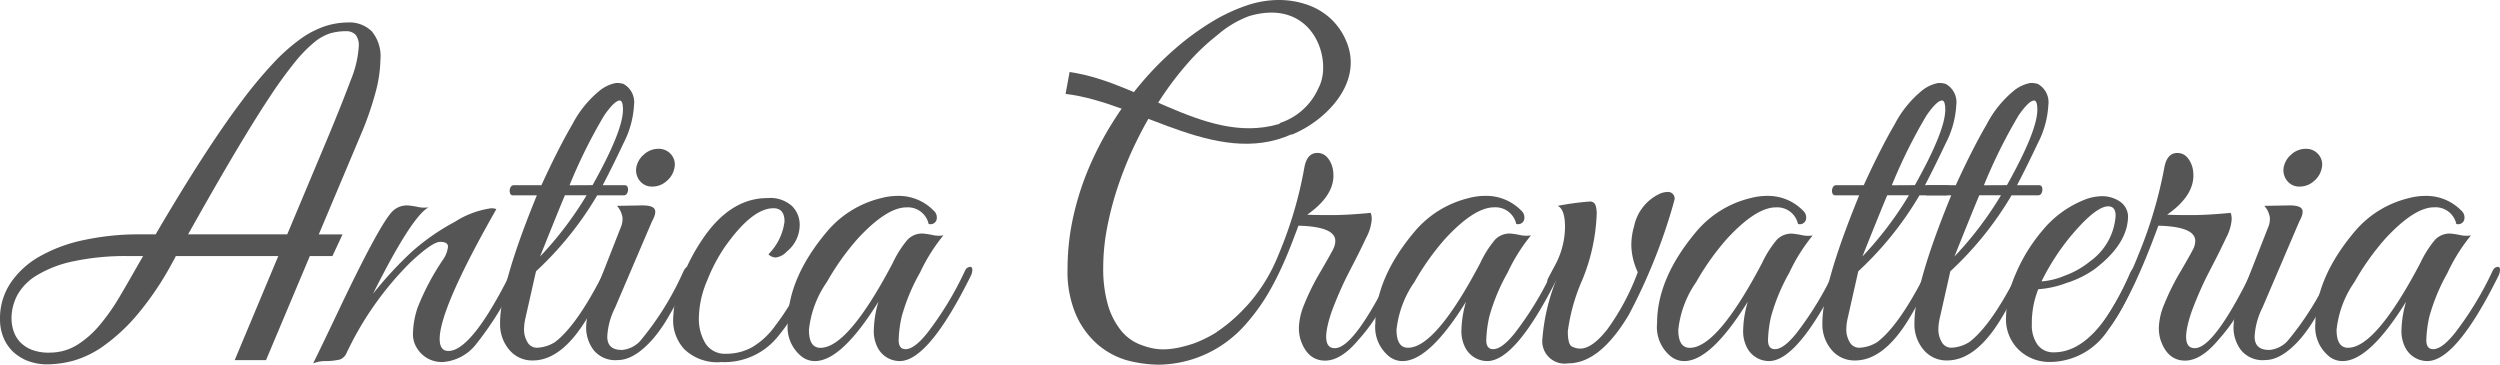 <?xml version="1.0" encoding="UTF-8"?> <svg xmlns="http://www.w3.org/2000/svg" width="225" height="32.818" viewBox="0 0 225 32.818"><g transform="translate(1108.426 -2715.946)"><path d="M28.69,19.774h2.139l-.91,1.952H27.884l-3.941,9.363H21.124l3.921-9.363H15.826c-.055.112-.109.213-.158.305s-.1.187-.158.285a27.355,27.355,0,0,1-3.2,4.736A16.553,16.553,0,0,1,9.3,29.83,8.9,8.9,0,0,1,6.59,31.146a9.4,9.4,0,0,1-2.332.325,4.969,4.969,0,0,1-1.684-.282,4.218,4.218,0,0,1-1.347-.806,3.759,3.759,0,0,1-.9-1.284A4.357,4.357,0,0,1,0,27.386a5.7,5.7,0,0,1,.941-3.222,7.7,7.7,0,0,1,2.617-2.4,13.672,13.672,0,0,1,4-1.483,23.613,23.613,0,0,1,5.073-.512h1.379q2.285-3.9,4.172-6.82t3.475-5.041a40.011,40.011,0,0,1,2.914-3.518,16.663,16.663,0,0,1,2.49-2.217,8.389,8.389,0,0,1,2.214-1.143A6.9,6.9,0,0,1,31.338.7a2.856,2.856,0,0,1,2.119.795,3.5,3.5,0,0,1,.783,2.534,12.106,12.106,0,0,1-.423,2.9,28.13,28.13,0,0,1-1.356,3.9ZM4.428,30.412a4.652,4.652,0,0,0,2.511-.688A8.617,8.617,0,0,0,8.994,27.91a18.8,18.8,0,0,0,1.779-2.539q.838-1.421,1.664-2.882l.443-.763h-1.25a22.552,22.552,0,0,0-5.064.478,10.366,10.366,0,0,0-3.262,1.261,4.762,4.762,0,0,0-1.75,1.788A4.477,4.477,0,0,0,1.036,27.3a3.723,3.723,0,0,0,.181,1.154,2.669,2.669,0,0,0,.582,1,2.985,2.985,0,0,0,1.051.7,4.177,4.177,0,0,0,1.578.262M31.105,1.486a5.188,5.188,0,0,0-1.356.184,4.294,4.294,0,0,0-1.442.795,12.249,12.249,0,0,0-1.768,1.811A39.714,39.714,0,0,0,24.21,7.5q-1.347,2.034-3.127,5.035t-4.154,7.235h8.922L29.6,10.834Q30.83,7.867,31.56,5.908a9.487,9.487,0,0,0,.731-3.086,1.539,1.539,0,0,0-.276-1,1.124,1.124,0,0,0-.91-.331" transform="translate(-1108.426 2717.267)" fill="#555"></path><path d="M26.279,6.754q-5.1,8.952-5.1,11.683,0,1.08.786,1.08,2.112,0,5.675-7.169c.167-.386.334-.538.5-.458a.377.377,0,0,1,.25.334,1.076,1.076,0,0,1-.167.5,29.329,29.329,0,0,1-3.708,6.109,4.207,4.207,0,0,1-3.023,1.678,2.6,2.6,0,0,1-2.3-1.16,2.366,2.366,0,0,1-.415-1.474,7.816,7.816,0,0,1,.415-2.257,22.318,22.318,0,0,1,2.277-4.307,2.509,2.509,0,0,0,.458-1.18c0-.291-.236-.435-.705-.435s-1.368.619-2.692,1.863a28.735,28.735,0,0,0-5.761,8.205,1.09,1.09,0,0,1-.559.518,5.665,5.665,0,0,1-1.221.144,3.043,3.043,0,0,0-1.2.207q.665-1.326,2.611-5.427,3.476-7.251,4.558-8.286a1.836,1.836,0,0,1,1.368-.5,6.766,6.766,0,0,1,.846.124,2.563,2.563,0,0,0,1.016.04q-1.533.829-5.012,7.791a33.6,33.6,0,0,1,3.541-3.832,20.2,20.2,0,0,1,3.835-2.654,8.123,8.123,0,0,1,3.273-1.218,1.183,1.183,0,0,1,.455.081" transform="translate(-1090.034 2728.015)" fill="#555"></path><path d="M15.632,24.222q0-3.442,3.314-11.519H16.789a.265.265,0,0,1-.268-.23.644.644,0,0,1,.04-.455.335.335,0,0,1,.311-.227h2.485q1.494-3.273,2.778-5.47A9.656,9.656,0,0,1,24.5,3.361a3.36,3.36,0,0,1,1.555-.766,2.033,2.033,0,0,1,.682.081,1.876,1.876,0,0,1,.953,1.886,8.452,8.452,0,0,1-.953,3.461q-.954,2.03-1.866,3.769h1.989a.27.27,0,0,1,.271.227.658.658,0,0,1-.043.455.334.334,0,0,1-.311.23h-2.4a30.181,30.181,0,0,1-5.51,6.838l-.953,4.224a4.657,4.657,0,0,0-.124,1.057,2.214,2.214,0,0,0,.288,1.057.963.963,0,0,0,.913.538,3.276,3.276,0,0,0,1.575-.5q1.987-1.494,4.391-6.256a.8.8,0,0,1,.394-.458c.153-.055.242-.02.271.1a1.179,1.179,0,0,1-.127.6,38.739,38.739,0,0,1-2.154,4.062q-2.237,3.6-4.765,3.6a2.678,2.678,0,0,1-2.113-.956,3.523,3.523,0,0,1-.826-2.4M23.42,12.7H21.471q-.5,1.162-2.237,5.51A31.637,31.637,0,0,0,23.42,12.7m.538-.913Q26.692,6.906,26.693,5c0-.55-.1-.829-.291-.829-.305,0-.766.44-1.388,1.327a46.86,46.86,0,0,0-3.13,6.3Z" transform="translate(-1079.053 2720.822)" fill="#555"></path><path d="M21.514,22.758a2.543,2.543,0,0,0,1.655-.786,26.6,26.6,0,0,0,3.9-6.259c.193-.412.389-.535.582-.371a.376.376,0,0,1,.081.271,3.308,3.308,0,0,1-.331.91c-.222.484-.42.918-.6,1.3s-.524,1.016-1.034,1.886a13.153,13.153,0,0,1-1.391,2.01q-1.7,1.948-3.21,1.946a2.5,2.5,0,0,1-2.174-.91,3.362,3.362,0,0,1-.665-2.03,6.533,6.533,0,0,1,.541-2.444l2.652-6.754a2.2,2.2,0,0,0,.081-.665,2.013,2.013,0,0,0-.5-1.077l2.28-.04c.633,0,1,.118,1.117.351s.026.6-.25,1.1l-3.314,7.747a6.5,6.5,0,0,0-.705,2.608q0,1.2,1.287,1.2M25.573,7.551a1.914,1.914,0,0,1-1.284.5,1.377,1.377,0,0,1-1.12-.5,1.518,1.518,0,0,1-.331-1.2,2,2,0,0,1,.705-1.2,1.914,1.914,0,0,1,1.284-.5,1.437,1.437,0,0,1,1.14.5,1.382,1.382,0,0,1,.311,1.2,2.016,2.016,0,0,1-.705,1.2" transform="translate(-1074 2724.687)" fill="#555"></path><path d="M29.619,11.248a5.048,5.048,0,0,0,1.448-2.942q0-1.2-.993-1.2-1.948,0-4.434,3.564a15.188,15.188,0,0,0-1.532,2.939,8.8,8.8,0,0,0-.746,3.3,4.261,4.261,0,0,0,.6,2.381,2.077,2.077,0,0,0,1.866.913,4.739,4.739,0,0,0,2.341-.6,6.775,6.775,0,0,0,2.053-1.909,22.721,22.721,0,0,0,1.468-2.171q.5-.872,1.368-2.611c.2-.386.36-.544.5-.478a.323.323,0,0,1,.207.291,6.737,6.737,0,0,1-.559,1.368c-.374.786-.746,1.526-1.12,2.217a15.424,15.424,0,0,1-1.595,2.318,6.183,6.183,0,0,1-5.1,2.323A4.279,4.279,0,0,1,22.055,19.8a3.828,3.828,0,0,1-1.013-2.629,10.516,10.516,0,0,1,.89-3.979,17.607,17.607,0,0,1,2.053-3.728q2.4-3.273,5.551-3.273a2.934,2.934,0,0,1,2.217.728A2.368,2.368,0,0,1,32.434,8.6,3.067,3.067,0,0,1,31.277,11a1.638,1.638,0,0,1-.976.538.924.924,0,0,1-.682-.291" transform="translate(-1068.887 2727.581)" fill="#555"></path><path d="M36.515,13.059A17.407,17.407,0,0,0,34.88,17a10.833,10.833,0,0,0-.271,2.113c0,.538.207.809.622.809q.786,0,1.949-1.451a29.509,29.509,0,0,0,3.354-5.51c.109-.25.233-.386.371-.415.225-.083.334,0,.334.25a1.28,1.28,0,0,1-.124.5Q37.3,21,34.693,20.994a2.238,2.238,0,0,1-1.949-1.16,3.209,3.209,0,0,1-.371-1.658,9.7,9.7,0,0,1,.415-2.525q-3.317,5.342-5.718,5.344a1.912,1.912,0,0,1-1.2-.415A3.387,3.387,0,0,1,24.625,17.6q0-4.059,3.521-8.246a9.158,9.158,0,0,1,4.891-3.026,5.833,5.833,0,0,1,1.491-.2,4.395,4.395,0,0,1,3.23,1.324.816.816,0,0,1,.248.869.565.565,0,0,1-.7.331,1.912,1.912,0,0,0-1.989-1.491q-1.784,0-4.393,2.816a23,23,0,0,0-2.775,3.9,9.211,9.211,0,0,0-1.615,4.307c0,1.077.345,1.618,1.036,1.618q2.483,0,6.5-7.624A9.559,9.559,0,0,1,35.4,10.077a1.819,1.819,0,0,1,1.368-.561,7.051,7.051,0,0,1,.852.127,2.663,2.663,0,0,0,1.013.04,15.909,15.909,0,0,0-2.113,3.377" transform="translate(-1062.155 2727.448)" fill="#555"></path><path d="M52.44,11.084a5.74,5.74,0,0,0,3.535-3.2c1.3-2.453-.475-8.142-6.262-6.435a9.216,9.216,0,0,0-2.847,1.7,19.5,19.5,0,0,0-2.7,2.565,28.551,28.551,0,0,0-2.441,3.222,34.9,34.9,0,0,0-2.09,3.662,33,33,0,0,0-1.627,3.887,28.615,28.615,0,0,0-1.051,3.887,19.212,19.212,0,0,0-.374,3.685,11.868,11.868,0,0,0,.406,3.322,6.621,6.621,0,0,0,1.131,2.283,4.163,4.163,0,0,0,1.719,1.321c1.44.567,2.583.677,4.871-.063A11.577,11.577,0,0,0,49.463,27.6l.852.34a10.485,10.485,0,0,1-8.721,4.88,11.431,11.431,0,0,1-2.922-.406,7.121,7.121,0,0,1-2.565-1.391,7.6,7.6,0,0,1-1.955-2.646,9.821,9.821,0,0,1-.78-4.169,21.607,21.607,0,0,1,.51-4.678,25.247,25.247,0,0,1,1.425-4.454,29.214,29.214,0,0,1,2.145-4.1A30.7,30.7,0,0,1,40.12,7.344a27.765,27.765,0,0,1,3.017-3.029A23.8,23.8,0,0,1,46.3,2,15.745,15.745,0,0,1,49.42.518,9.077,9.077,0,0,1,52.313,0a7.835,7.835,0,0,1,2.646.429A6.052,6.052,0,0,1,57.026,1.65a5.817,5.817,0,0,1,1.356,1.886c1.788,3.852-1.811,7.365-4.822,8.577Z" transform="translate(-1045.719 2715.946)" fill="#555"></path><path d="M48.54,6.812q0,1.866-2.361,3.524c.55.029,1.29.037,2.217.037s2.093-.066,3.5-.2a1.541,1.541,0,0,1,.083.662,4.235,4.235,0,0,1-.5,1.595q-.5,1.058-.893,1.825T49.844,15.7c-.233.455-.5,1.016-.786,1.678s-.533,1.273-.725,1.822q-1.036,3.148.331,3.15,1.745,0,5.139-6.918c.193-.36.351-.5.478-.415a.362.362,0,0,1,.184.311,5.74,5.74,0,0,1-.538,1.284q-.54,1.1-1.16,2.257a15.616,15.616,0,0,1-1.946,2.695q-1.576,1.9-3.026,1.906-1.615,0-2.237-1.949a3.766,3.766,0,0,1-.124-1.12,5.937,5.937,0,0,1,.475-1.987,21.534,21.534,0,0,1,1.511-3.026q1.036-1.779,1.163-2.093a1.639,1.639,0,0,0,.124-.6q0-1.283-3.317-1.368l-.5,1.324c-1.742,4.558-3.423,6.985-5.539,8.744-.276.25-1.373-.374-1.319-.487a15.144,15.144,0,0,0,5.531-6.89,36.451,36.451,0,0,0,2.364-7.955c.164-.855.553-1.284,1.16-1.284s1.048.389,1.324,1.16a2.731,2.731,0,0,1,.124.869" transform="translate(-1036.956 2724.931)" fill="#555"></path><path d="M54.884,13.059A17.408,17.408,0,0,0,53.249,17a10.831,10.831,0,0,0-.271,2.113c0,.538.207.809.622.809q.786,0,1.949-1.451a29.51,29.51,0,0,0,3.354-5.51c.109-.25.233-.386.371-.415.225-.083.334,0,.334.25a1.28,1.28,0,0,1-.124.5Q55.672,21,53.062,20.994a2.238,2.238,0,0,1-1.949-1.16,3.209,3.209,0,0,1-.371-1.658,9.7,9.7,0,0,1,.415-2.525q-3.317,5.342-5.718,5.344a1.912,1.912,0,0,1-1.2-.415A3.387,3.387,0,0,1,42.994,17.6q0-4.059,3.521-8.246A9.161,9.161,0,0,1,51.4,6.325a5.871,5.871,0,0,1,1.494-.2,4.395,4.395,0,0,1,3.23,1.324.816.816,0,0,1,.248.869.565.565,0,0,1-.7.331,1.912,1.912,0,0,0-1.989-1.491q-1.784,0-4.393,2.816a23,23,0,0,0-2.775,3.9A9.211,9.211,0,0,0,44.9,18.176c0,1.077.346,1.618,1.036,1.618q2.483,0,6.5-7.624a9.559,9.559,0,0,1,1.324-2.093,1.819,1.819,0,0,1,1.368-.561,7.051,7.051,0,0,1,.852.127A2.663,2.663,0,0,0,57,9.682a15.911,15.911,0,0,0-2.113,3.377" transform="translate(-1027.639 2727.448)" fill="#555"></path><path d="M60.108,6.669l-.207.746a50.946,50.946,0,0,1-3.9,9.613q-2.608,4.392-5.47,4.393a2.015,2.015,0,0,1-2.318-2.24,18.084,18.084,0,0,1,1.241-5.263c-.276.443-.489.587-.642.435a.484.484,0,0,1-.1-.559l.746-1.408a7.349,7.349,0,0,0,.789-3.23c0-1.08-.222-1.713-.662-1.909a24.67,24.67,0,0,1,2.9-.392A.509.509,0,0,1,53,7.207a2.5,2.5,0,0,1,.1.746A17.2,17.2,0,0,1,51.8,13.918a16.837,16.837,0,0,0-1.3,4.621q0,1.179.374,1.368a1.649,1.649,0,0,0,.746.184q1.075,0,2.441-1.739a21.375,21.375,0,0,0,2.735-5.136,5.98,5.98,0,0,1-.579-2.344,5.965,5.965,0,0,1,.251-1.8,4.145,4.145,0,0,1,2.358-2.94A1.787,1.787,0,0,1,59.443,6a.589.589,0,0,1,.665.665" transform="translate(-1017.822 2727.227)" fill="#555"></path><path d="M63.691,13.059A17.408,17.408,0,0,0,62.056,17a10.835,10.835,0,0,0-.271,2.113c0,.538.207.809.622.809q.786,0,1.949-1.451a29.51,29.51,0,0,0,3.354-5.51c.109-.25.233-.386.371-.415.225-.083.334,0,.334.25a1.281,1.281,0,0,1-.124.5Q64.479,21,61.869,20.994a2.238,2.238,0,0,1-1.949-1.16,3.209,3.209,0,0,1-.371-1.658,9.7,9.7,0,0,1,.415-2.525q-3.317,5.342-5.718,5.344a1.912,1.912,0,0,1-1.2-.415A3.387,3.387,0,0,1,51.8,17.6q0-4.059,3.521-8.246a9.161,9.161,0,0,1,4.889-3.026,5.871,5.871,0,0,1,1.494-.2,4.395,4.395,0,0,1,3.23,1.324.816.816,0,0,1,.248.869.565.565,0,0,1-.7.331,1.912,1.912,0,0,0-1.989-1.491q-1.784,0-4.393,2.816a23,23,0,0,0-2.775,3.9,9.211,9.211,0,0,0-1.615,4.307c0,1.077.345,1.618,1.036,1.618q2.483,0,6.5-7.624a9.559,9.559,0,0,1,1.324-2.093,1.819,1.819,0,0,1,1.368-.561,7.05,7.05,0,0,1,.852.127,2.663,2.663,0,0,0,1.013.04,15.908,15.908,0,0,0-2.113,3.377" transform="translate(-1011.09 2727.448)" fill="#555"></path><path d="M56.968,24.222q0-3.442,3.314-11.519H58.125a.265.265,0,0,1-.268-.23.644.644,0,0,1,.04-.455.335.335,0,0,1,.311-.227h2.485q1.494-3.273,2.778-5.47a9.656,9.656,0,0,1,2.361-2.96,3.36,3.36,0,0,1,1.555-.766,2.034,2.034,0,0,1,.682.081,1.876,1.876,0,0,1,.953,1.886,8.452,8.452,0,0,1-.953,3.461q-.955,2.03-1.866,3.769h1.989a.27.27,0,0,1,.271.227.658.658,0,0,1-.043.455.334.334,0,0,1-.311.23h-2.4a30.181,30.181,0,0,1-5.51,6.838l-.953,4.224a4.658,4.658,0,0,0-.124,1.057,2.214,2.214,0,0,0,.288,1.057.963.963,0,0,0,.913.538,3.276,3.276,0,0,0,1.575-.5q1.987-1.494,4.391-6.256a.8.8,0,0,1,.394-.458c.153-.055.242-.02.271.1a1.179,1.179,0,0,1-.127.6,38.739,38.739,0,0,1-2.153,4.062q-2.237,3.6-4.765,3.6a2.678,2.678,0,0,1-2.113-.956,3.523,3.523,0,0,1-.826-2.4M64.756,12.7H62.807q-.5,1.162-2.237,5.51a31.635,31.635,0,0,0,4.186-5.51m.538-.913Q68.028,6.906,68.029,5c0-.55-.1-.829-.291-.829-.305,0-.766.44-1.388,1.327a46.86,46.86,0,0,0-3.13,6.3Z" transform="translate(-1001.381 2720.822)" fill="#555"></path><path d="M59.846,24.222q0-3.442,3.314-11.519H61a.265.265,0,0,1-.268-.23.644.644,0,0,1,.04-.455.335.335,0,0,1,.311-.227h2.485q1.494-3.273,2.778-5.47a9.656,9.656,0,0,1,2.361-2.96,3.36,3.36,0,0,1,1.555-.766,2.033,2.033,0,0,1,.682.081A1.876,1.876,0,0,1,71.9,4.561a8.451,8.451,0,0,1-.953,3.461q-.954,2.03-1.866,3.769h1.989a.27.27,0,0,1,.271.227.658.658,0,0,1-.043.455.334.334,0,0,1-.311.23h-2.4a30.182,30.182,0,0,1-5.51,6.838l-.953,4.224A4.657,4.657,0,0,0,62,24.821a2.214,2.214,0,0,0,.288,1.057.963.963,0,0,0,.913.538,3.276,3.276,0,0,0,1.575-.5q1.987-1.494,4.391-6.256a.8.8,0,0,1,.394-.458c.153-.055.242-.02.271.1a1.179,1.179,0,0,1-.127.6,38.732,38.732,0,0,1-2.154,4.062q-2.237,3.6-4.765,3.6a2.678,2.678,0,0,1-2.113-.956,3.523,3.523,0,0,1-.826-2.4M67.634,12.7H65.685q-.5,1.162-2.237,5.51a31.633,31.633,0,0,0,4.186-5.51m.538-.913Q70.906,6.906,70.907,5c0-.55-.1-.829-.291-.829-.305,0-.766.44-1.388,1.327a46.858,46.858,0,0,0-3.129,6.3Z" transform="translate(-995.973 2720.822)" fill="#555"></path><path d="M65.609,14.506a8.2,8.2,0,0,0-.579,3.147,3.006,3.006,0,0,0,.515,1.845,1.748,1.748,0,0,0,1.474.685q3.77,0,6.835-7.088c.193-.44.429-.633.705-.579a.2.2,0,0,1,.164.207,17.578,17.578,0,0,1-.933,2.177,17.38,17.38,0,0,1-1.883,3.25,6.278,6.278,0,0,1-5.223,2.9,3.982,3.982,0,0,1-2.816-1.08,3.813,3.813,0,0,1-1.16-2.942,10.1,10.1,0,0,1,.89-3.953,15.107,15.107,0,0,1,2.424-3.9,9.32,9.32,0,0,1,3.521-2.629,4.58,4.58,0,0,1,1.822-.417,2.866,2.866,0,0,1,1.618.5,1.67,1.67,0,0,1,.705,1.287q0,2.483-2.986,4.762a8.83,8.83,0,0,1-2.568,1.267,8.737,8.737,0,0,1-2.528.559m6.962-6.63c0-.55-.222-.829-.662-.829q-1.162,0-3.524,2.862A21.139,21.139,0,0,0,65.9,13.8a6.513,6.513,0,0,0,2.053-.5,7.922,7.922,0,0,0,2.341-1.324,5.481,5.481,0,0,0,2.277-4.1" transform="translate(-990.591 2727.472)" fill="#555"></path><path d="M74.489,6.812q0,1.866-2.361,3.524c.55.029,1.29.037,2.217.037s2.093-.066,3.5-.2a1.541,1.541,0,0,1,.084.662,4.235,4.235,0,0,1-.5,1.595q-.5,1.058-.893,1.825T75.793,15.7c-.233.455-.5,1.016-.786,1.678s-.533,1.273-.725,1.822q-1.037,3.148.331,3.15,1.745,0,5.139-6.918c.193-.36.351-.5.478-.415a.362.362,0,0,1,.184.311,5.738,5.738,0,0,1-.538,1.284q-.54,1.1-1.16,2.257a15.617,15.617,0,0,1-1.946,2.695q-1.576,1.9-3.026,1.906-1.615,0-2.237-1.949a3.767,3.767,0,0,1-.124-1.12,5.938,5.938,0,0,1,.475-1.987,21.541,21.541,0,0,1,1.511-3.026q1.036-1.779,1.163-2.093a1.639,1.639,0,0,0,.124-.6q0-1.283-3.317-1.368l-.5,1.324q-2.613,6.836-5.015,9.158c-.274.248-.415.167-.415-.248a.707.707,0,0,1,.083-.294,31.477,31.477,0,0,0,4.019-7.249A39.507,39.507,0,0,0,71.88,6.066c.164-.855.553-1.284,1.16-1.284s1.048.389,1.324,1.16a2.732,2.732,0,0,1,.124.869" transform="translate(-985.51 2724.931)" fill="#555"></path><path d="M73.011,22.758a2.543,2.543,0,0,0,1.655-.786,26.6,26.6,0,0,0,3.9-6.259c.193-.412.389-.535.582-.371a.376.376,0,0,1,.081.271,3.308,3.308,0,0,1-.331.91c-.222.484-.42.918-.6,1.3s-.524,1.016-1.034,1.886a13.152,13.152,0,0,1-1.391,2.01q-1.7,1.948-3.21,1.946a2.5,2.5,0,0,1-2.174-.91,3.361,3.361,0,0,1-.665-2.03,6.533,6.533,0,0,1,.541-2.444l2.652-6.754a2.2,2.2,0,0,0,.081-.665,2.013,2.013,0,0,0-.5-1.077l2.28-.04c.633,0,1,.118,1.117.351s.026.6-.25,1.1l-3.314,7.747a6.5,6.5,0,0,0-.705,2.608q0,1.2,1.287,1.2M77.07,7.551a1.914,1.914,0,0,1-1.284.5,1.377,1.377,0,0,1-1.12-.5,1.518,1.518,0,0,1-.331-1.2,2,2,0,0,1,.705-1.2,1.914,1.914,0,0,1,1.284-.5,1.437,1.437,0,0,1,1.14.5,1.383,1.383,0,0,1,.311,1.2,2.016,2.016,0,0,1-.705,1.2" transform="translate(-977.235 2724.687)" fill="#555"></path><path d="M84.27,13.059A17.405,17.405,0,0,0,82.635,17a10.836,10.836,0,0,0-.271,2.113c0,.538.207.809.622.809q.786,0,1.949-1.451a29.507,29.507,0,0,0,3.354-5.51c.109-.25.233-.386.371-.415.225-.083.334,0,.334.25a1.28,1.28,0,0,1-.124.5Q85.058,21,82.448,20.994a2.238,2.238,0,0,1-1.949-1.16,3.208,3.208,0,0,1-.371-1.658,9.7,9.7,0,0,1,.415-2.525q-3.317,5.342-5.718,5.344a1.912,1.912,0,0,1-1.2-.415A3.387,3.387,0,0,1,72.38,17.6q0-4.059,3.521-8.246a9.158,9.158,0,0,1,4.892-3.026,5.833,5.833,0,0,1,1.491-.2,4.395,4.395,0,0,1,3.23,1.324.816.816,0,0,1,.248.869.565.565,0,0,1-.7.331A1.912,1.912,0,0,0,83.07,7.155q-1.784,0-4.393,2.816a23,23,0,0,0-2.775,3.9,9.211,9.211,0,0,0-1.615,4.307c0,1.077.345,1.618,1.036,1.618q2.483,0,6.5-7.624a9.56,9.56,0,0,1,1.324-2.093,1.819,1.819,0,0,1,1.368-.561,7.051,7.051,0,0,1,.852.127,2.663,2.663,0,0,0,1.013.04,15.909,15.909,0,0,0-2.113,3.377" transform="translate(-972.421 2727.448)" fill="#555"></path><path d="M54.338,7.515c-6.915,3.76-14.231-2.5-21.028-3.294l.363-1.969c6.843.967,13.2,7.3,20.064,4.226l.6,1.036" transform="translate(-1045.835 2720.177)" fill="#555"></path></g></svg> 